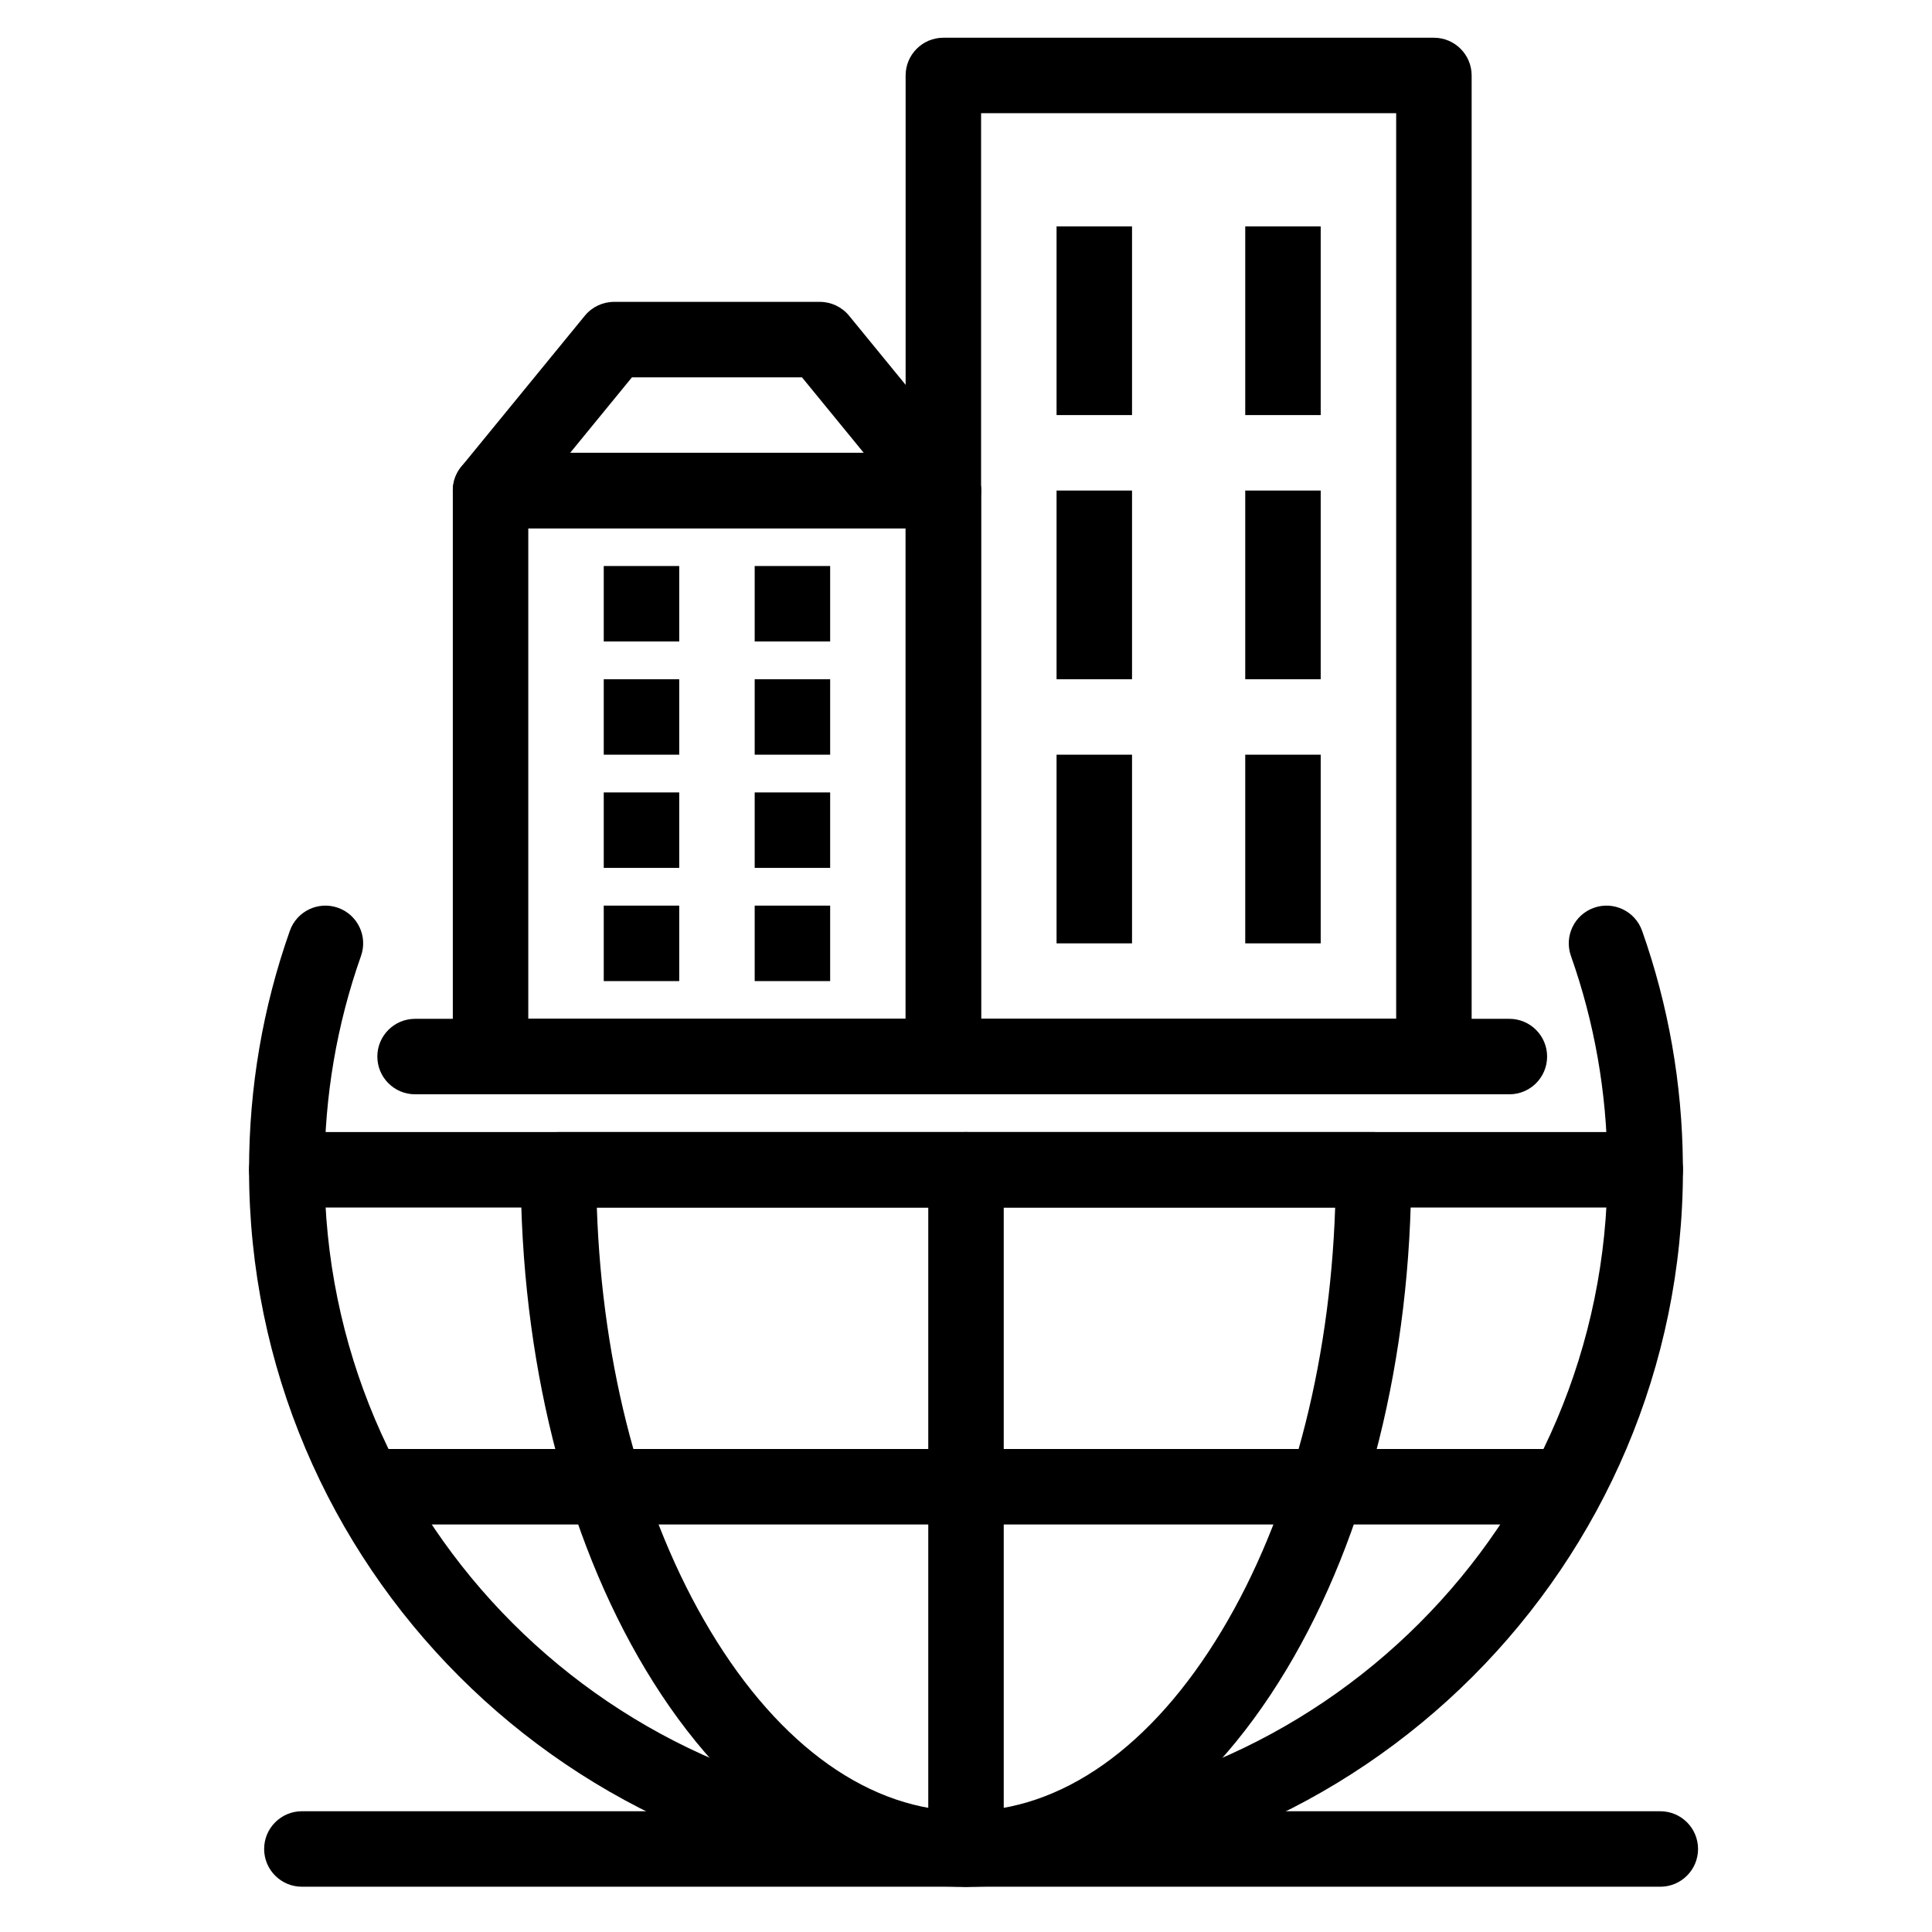 <?xml version="1.0"?><!DOCTYPE svg  PUBLIC '-//W3C//DTD SVG 1.1//EN'  'http://www.w3.org/Graphics/SVG/1.1/DTD/svg11.dtd'><svg height="512px" style="enable-background:new 0 0 512 512;" version="1.1" viewBox="0 0 512 512" width="512px" xml:space="preserve" xmlns="http://www.w3.org/2000/svg" xmlns:xlink="http://www.w3.org/1999/xlink"><g id="_x32_20_-_global_organization_x2C__Architecture_x2C__business_x2C___sustainable"><g><g><path d="M256,500c-104.766,0-190-85.233-190-190c0-21.723,3.638-43.03,10.814-63.333c1.84-5.207,7.553-7.936,12.761-6.096     c5.207,1.84,7.937,7.553,6.096,12.761C89.253,271.488,86,290.554,86,310c0,93.738,76.262,170,170,170s170-76.262,170-170     c0-0.259-0.005-0.517-0.01-0.773l-0.011-0.734c-0.164-18.926-3.415-37.482-9.664-55.16c-1.84-5.207,0.889-10.92,6.097-12.761     c5.207-1.841,10.92,0.889,12.761,6.096c6.986,19.769,10.623,40.509,10.807,61.646l0.008,0.565     c0.007,0.373,0.013,0.746,0.013,1.121C446,414.767,360.767,500,256,500z"/></g><g><path d="M256,500c-5.523,0-10-4.478-10-10V310c0-5.522,4.477-10,10-10c5.522,0,10,4.478,10,10v180     C266,495.522,261.522,500,256,500z"/></g><g><path d="M436,320H76c-5.523,0-10-4.478-10-10s4.477-10,10-10h360c5.522,0,10,4.478,10,10S441.522,320,436,320z"/></g><g><path d="M412,404H100c-5.523,0-10-4.478-10-10s4.477-10,10-10h312c5.522,0,10,4.478,10,10S417.522,404,412,404z"/></g><g><path d="M380,290H250c-5.523,0-10-4.478-10-10V20c0-5.523,4.477-10,10-10h130c5.522,0,10,4.477,10,10v260     C390,285.522,385.522,290,380,290z M260,270h110V30H260V270z"/></g><g><path d="M250,290H130c-5.523,0-10-4.478-10-10V130c0-5.523,4.477-10,10-10h120c5.523,0,10,4.477,10,10v150     C260,285.522,255.523,290,250,290z M140,270h100V140H140V270z"/></g><g><path d="M250,140H130c-3.864,0-7.382-2.226-9.037-5.718c-1.655-3.492-1.15-7.624,1.297-10.615l32.728-40     c1.899-2.321,4.74-3.667,7.74-3.667h54.545c3,0,5.84,1.346,7.74,3.667l32.727,40c2.447,2.991,2.952,7.123,1.298,10.615     C257.382,137.774,253.864,140,250,140z M151.103,120h77.795l-16.364-20h-45.067L151.103,120z"/></g><g><path d="M400,290H110c-5.523,0-10-4.478-10-10s4.477-10,10-10h290c5.522,0,10,4.478,10,10S405.522,290,400,290z"/></g><g><path d="M256,500c-32.499,0-62.666-20.447-84.942-57.576C149.74,406.895,138,359.866,138,310c0-5.522,4.477-10,10-10h216     c5.522,0,10,4.478,10,10c0,49.866-11.74,96.895-33.058,132.424C318.665,479.553,288.499,500,256,500z M158.168,320     c1.43,42.515,11.969,82.017,30.04,112.134C206.728,463.001,230.803,480,256,480c25.196,0,49.272-16.999,67.793-47.866     c18.07-30.117,28.609-69.619,30.039-112.134H158.168z"/></g><g><path d="M440,500H80c-5.523,0-10-4.478-10-10s4.477-10,10-10h360c5.522,0,10,4.478,10,10S445.522,500,440,500z"/></g></g><rect height="20" width="20" x="160" y="150"/><rect height="20" width="20" x="200" y="150"/><rect height="20" width="20" x="160" y="180"/><rect height="20" width="20" x="200" y="180"/><rect height="20" width="20" x="160" y="210"/><rect height="20" width="20" x="200" y="210"/><rect height="20" width="20" x="160" y="240"/><rect height="20" width="20" x="200" y="240"/><rect height="50" width="20" x="280" y="60"/><rect height="50" width="20" x="330" y="60"/><rect height="50" width="20" x="280" y="130"/><rect height="50" width="20" x="330" y="130"/><rect height="50" width="20" x="280" y="200"/><rect height="50" width="20" x="330" y="200"/></g><g id="Layer_1"/></svg>